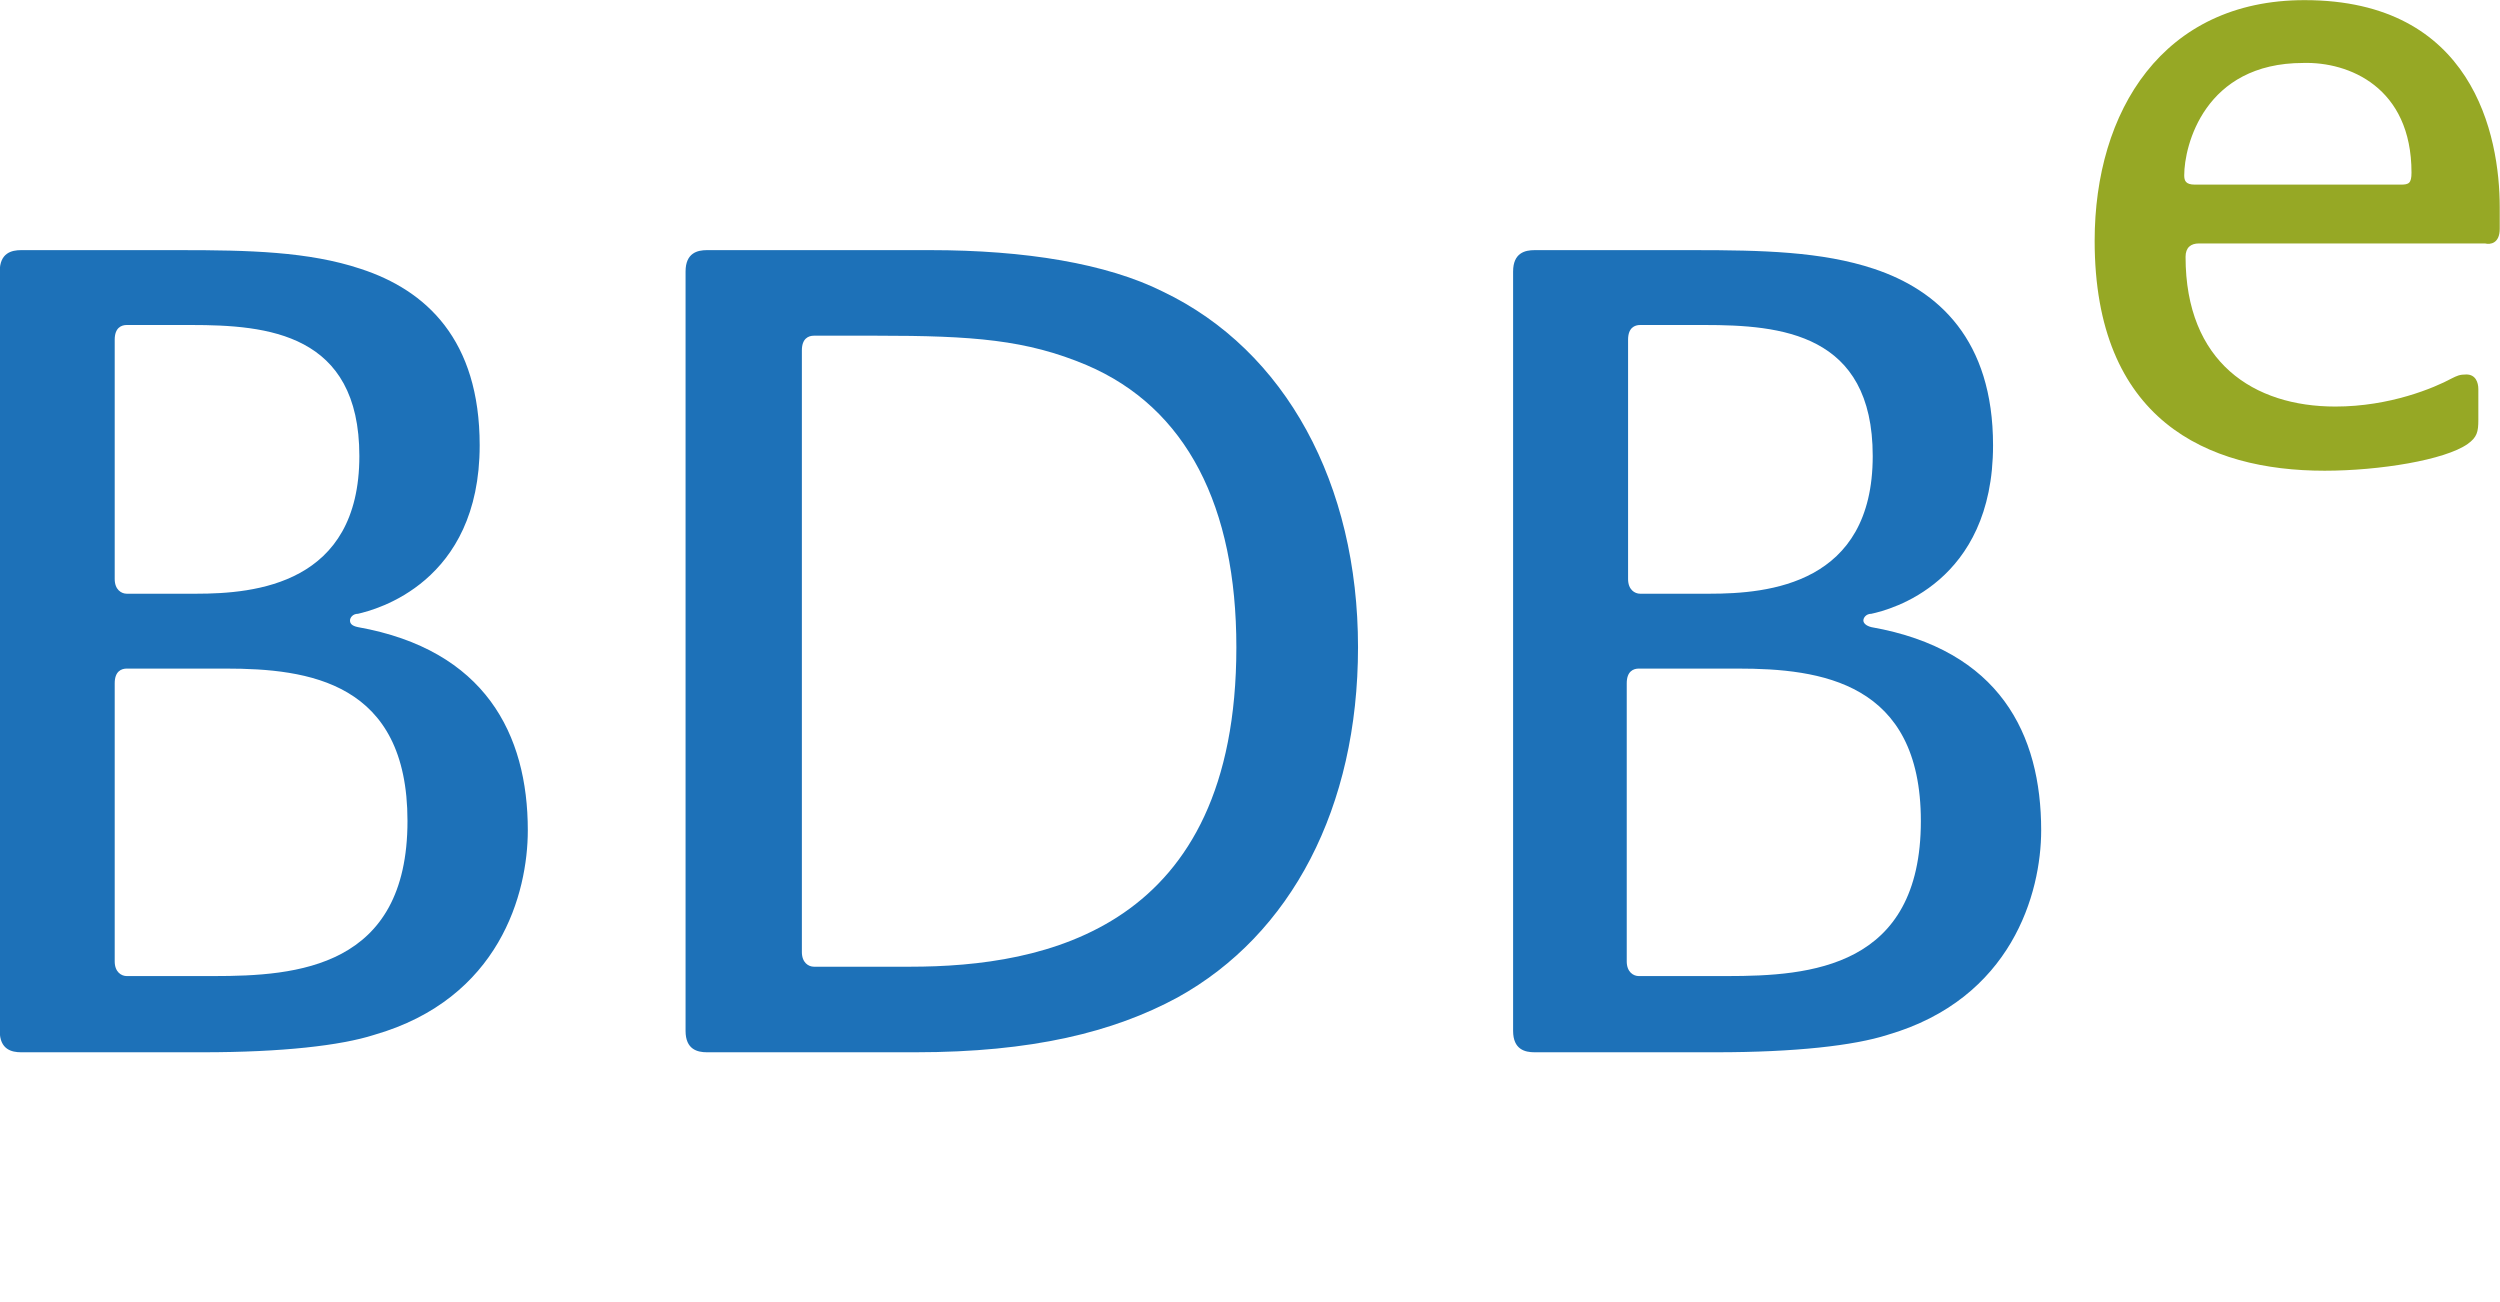 <?xml version="1.0" encoding="UTF-8"?>
<svg xmlns:inkscape="http://www.inkscape.org/namespaces/inkscape" xmlns:svg="http://www.w3.org/2000/svg" xmlns:sodipodi="http://sodipodi.sourceforge.net/DTD/sodipodi-0.dtd" xmlns="http://www.w3.org/2000/svg" xmlns:xlink="http://www.w3.org/1999/xlink" version="1.1" id="Ebene_1" sodipodi:docname="logo-bdbe.svg" inkscape:version="1.1.2 (b8e25be833, 2022-02-05)" x="0px" y="0px" viewBox="0 0 187 97.4" style="enable-background:new 0 0 187 97.4;" xml:space="preserve">
<style type="text/css">
	.st0{fill-rule:evenodd;clip-rule:evenodd;fill:#1D71B8;}
	.st1{fill-rule:evenodd;clip-rule:evenodd;fill:#96A825;}
</style>

<g id="g12" transform="translate(-6.52,-5.89)">
	<path id="path4" class="st0" d="M37,67.3c0,11-8.3,11.6-14.5,11.6H16c-0.4,0-0.9-0.3-0.9-1.1V57c0-0.9,0.5-1.1,0.9-1.1h7.4   C29.6,55.9,37,56.9,37,67.3 M33.4,40c0,9.6-7.8,10.3-12.2,10.3H16c-0.4,0-0.9-0.3-0.9-1.1V31.3c0-0.9,0.5-1.1,0.9-1.1h4.8   C26.5,30.2,33.4,30.8,33.4,40z M46,68c0-7.2-3.2-13.5-12.7-15.2c-0.5-0.1-0.6-0.3-0.6-0.5s0.2-0.5,0.6-0.5   c1.3-0.3,9.1-2.3,9.1-12.6c0-7.9-4-11.6-8.9-13.2c-3.9-1.3-8.4-1.4-13.5-1.4H8.1c-0.7,0-1.6,0.2-1.6,1.6V83c0,1.4,0.9,1.6,1.6,1.6   h13.6c5.9,0,10.3-0.5,12.8-1.3C43.9,80.6,46,72.7,46,68z"></path>
	<path id="path6" class="st0" d="M99,54.3c0,21.1-14.3,23.9-24.4,23.9h-7.2c-0.4,0-0.9-0.3-0.9-1.1V32.1c0-0.9,0.5-1.1,0.9-1.1h4.7   c7.2,0,11.2,0.3,15.7,2.2C95.3,36.4,99,43.8,99,54.3 M108.1,54.3c0-12.2-5.4-22.2-14.6-26.6c-4.2-2.1-10.3-3.1-17.4-3.1H59.4   c-0.7,0-1.6,0.2-1.6,1.6V83c0,1.4,0.9,1.6,1.6,1.6h15.6c8.7,0,14.8-1.5,19.6-4.1C103.1,75.8,108.1,66.3,108.1,54.3z"></path>
	<path id="path8" class="st0" d="M150.2,67.3c0,11-8.3,11.6-14.5,11.6h-6.6c-0.4,0-0.9-0.3-0.9-1.1V57c0-0.9,0.5-1.1,0.9-1.1h7.4   C142.7,55.9,150.2,56.9,150.2,67.3 M146.6,40c0,9.6-7.8,10.3-12.2,10.3h-5.2c-0.4,0-0.9-0.3-0.9-1.1V31.3c0-0.9,0.5-1.1,0.9-1.1   h4.8C139.7,30.2,146.6,30.8,146.6,40z M159.2,68c0-7.2-3.1-13.5-12.7-15.2c-0.4-0.1-0.6-0.3-0.6-0.5s0.2-0.5,0.6-0.5   c1.4-0.3,9.1-2.3,9.1-12.6c0-7.9-4.1-11.6-8.9-13.2c-3.9-1.3-8.4-1.4-13.5-1.4h-11.9c-0.7,0-1.6,0.2-1.6,1.6V83   c0,1.4,0.9,1.6,1.6,1.6h13.6c5.9,0,10.3-0.5,12.8-1.3C157,80.6,159.2,72.7,159.2,68z"></path>
	<path id="path10" class="st1" d="M186.9,18.8c0,0.8-0.2,0.9-0.8,0.9h-15.4c-0.7,0-0.8-0.3-0.8-0.7c0-2.2,1.5-8.4,8.9-8.4   C182.2,10.5,186.9,12.4,186.9,18.8 M193.5,23v-1.6c0-5.4-2-15.5-14.6-15.5c-10.6,0-15.7,8.3-15.7,18c0,13.4,8.4,17.2,17.2,17.2   c4.1,0,9-0.8,10.7-2c0.7-0.5,0.8-0.9,0.8-1.8V35c0-0.5-0.2-1.1-0.9-1.1c-0.5,0-0.7,0.1-1.1,0.3c-1.3,0.7-4.6,2.1-8.7,2.1   c-6.1,0-11.2-3.3-11.2-11.2c0-0.7,0.4-1,1-1h21.4C192.8,24.2,193.5,24.1,193.5,23z"></path>
</g>
</svg>
